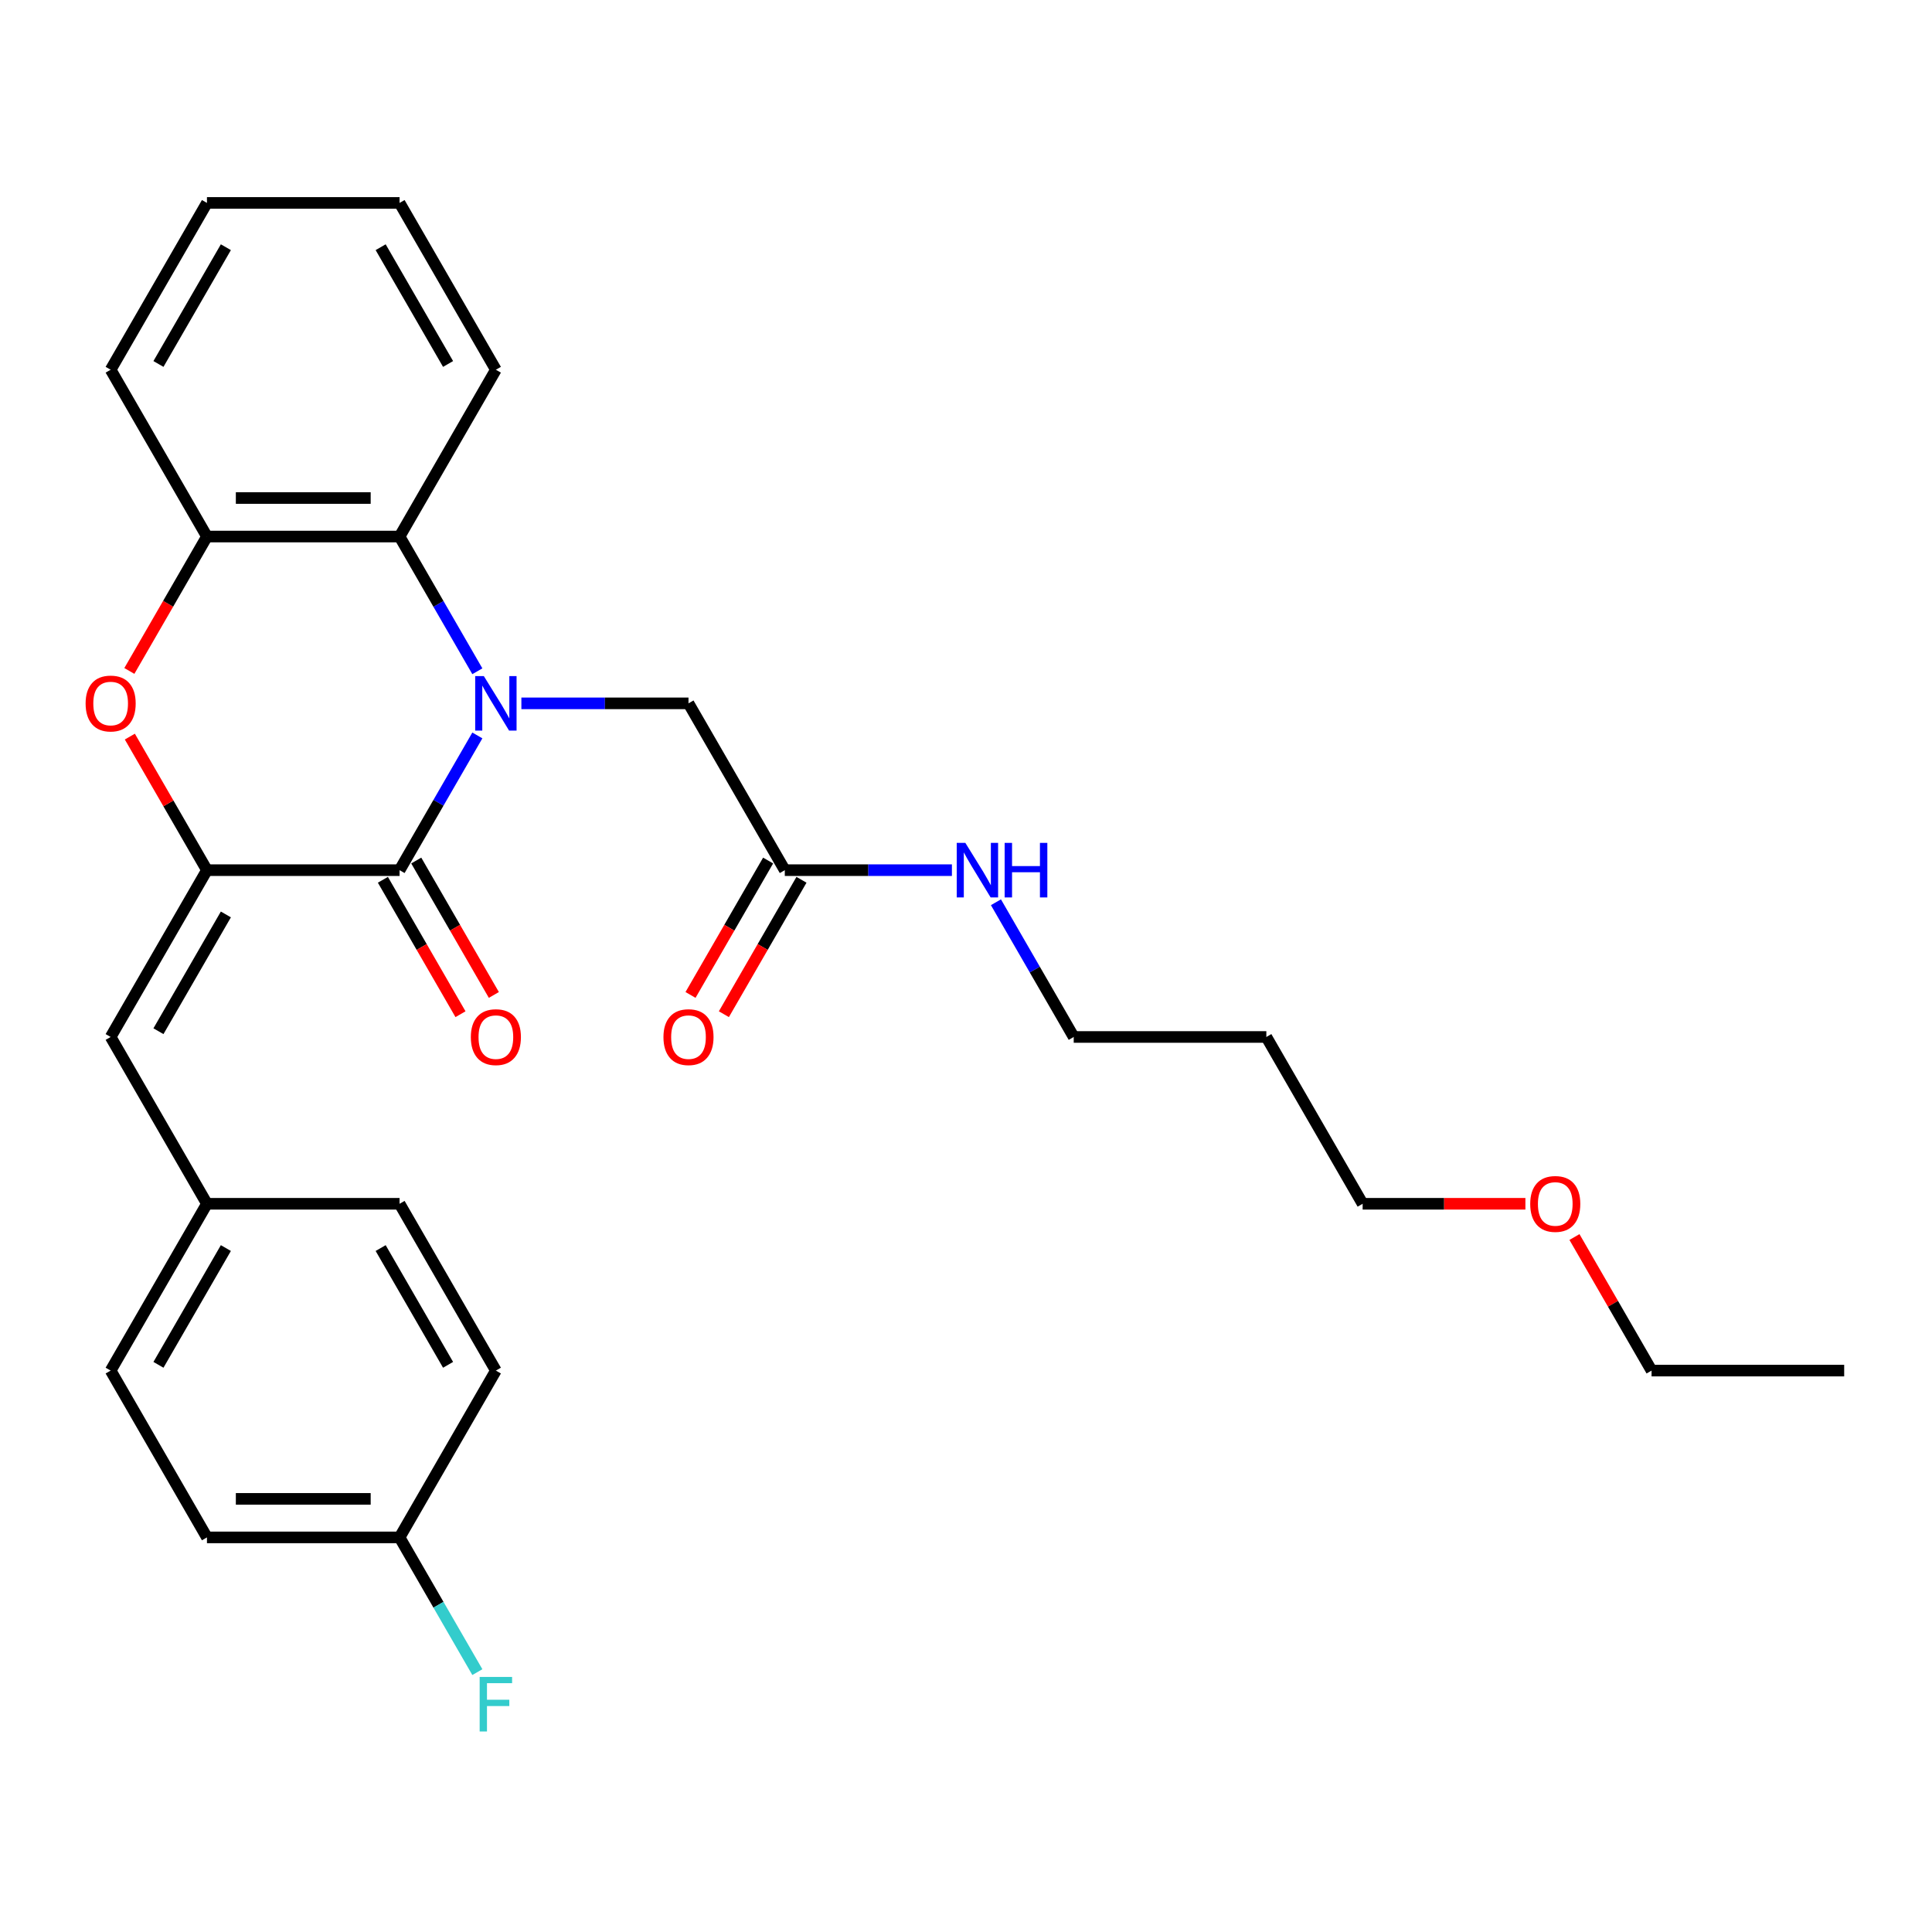 <?xml version='1.0' encoding='iso-8859-1'?>
<svg version='1.1' baseProfile='full'
              xmlns='http://www.w3.org/2000/svg'
                      xmlns:rdkit='http://www.rdkit.org/xml'
                      xmlns:xlink='http://www.w3.org/1999/xlink'
                  xml:space='preserve'
width='1000px' height='1000px' viewBox='0 0 1000 1000'>
<!-- END OF HEADER -->
<rect style='opacity:1.0;fill:#FFFFFF;stroke:none' width='1000' height='1000' x='0' y='0'> </rect>
<path class='bond-0' d='M 247.076,380.664 L 226.946,415.529' style='fill:none;fill-rule:evenodd;stroke:#0000FF;stroke-width:6px;stroke-linecap:butt;stroke-linejoin:miter;stroke-opacity:1' />
<path class='bond-0' d='M 226.946,415.529 L 206.817,450.395' style='fill:none;fill-rule:evenodd;stroke:#000000;stroke-width:6px;stroke-linecap:butt;stroke-linejoin:miter;stroke-opacity:1' />
<path class='bond-3' d='M 247.076,347.445 L 226.946,312.579' style='fill:none;fill-rule:evenodd;stroke:#0000FF;stroke-width:6px;stroke-linecap:butt;stroke-linejoin:miter;stroke-opacity:1' />
<path class='bond-3' d='M 226.946,312.579 L 206.817,277.714' style='fill:none;fill-rule:evenodd;stroke:#000000;stroke-width:6px;stroke-linecap:butt;stroke-linejoin:miter;stroke-opacity:1' />
<path class='bond-6' d='M 269.865,364.054 L 313.114,364.054' style='fill:none;fill-rule:evenodd;stroke:#0000FF;stroke-width:6px;stroke-linecap:butt;stroke-linejoin:miter;stroke-opacity:1' />
<path class='bond-6' d='M 313.114,364.054 L 356.362,364.054' style='fill:none;fill-rule:evenodd;stroke:#000000;stroke-width:6px;stroke-linecap:butt;stroke-linejoin:miter;stroke-opacity:1' />
<path class='bond-1' d='M 206.817,450.395 L 107.119,450.395' style='fill:none;fill-rule:evenodd;stroke:#000000;stroke-width:6px;stroke-linecap:butt;stroke-linejoin:miter;stroke-opacity:1' />
<path class='bond-8' d='M 198.183,455.379 L 218.266,490.165' style='fill:none;fill-rule:evenodd;stroke:#000000;stroke-width:6px;stroke-linecap:butt;stroke-linejoin:miter;stroke-opacity:1' />
<path class='bond-8' d='M 218.266,490.165 L 238.349,524.951' style='fill:none;fill-rule:evenodd;stroke:#FF0000;stroke-width:6px;stroke-linecap:butt;stroke-linejoin:miter;stroke-opacity:1' />
<path class='bond-8' d='M 215.451,445.41 L 235.534,480.195' style='fill:none;fill-rule:evenodd;stroke:#000000;stroke-width:6px;stroke-linecap:butt;stroke-linejoin:miter;stroke-opacity:1' />
<path class='bond-8' d='M 235.534,480.195 L 255.618,514.981' style='fill:none;fill-rule:evenodd;stroke:#FF0000;stroke-width:6px;stroke-linecap:butt;stroke-linejoin:miter;stroke-opacity:1' />
<path class='bond-5' d='M 107.119,450.395 L 57.271,536.735' style='fill:none;fill-rule:evenodd;stroke:#000000;stroke-width:6px;stroke-linecap:butt;stroke-linejoin:miter;stroke-opacity:1' />
<path class='bond-5' d='M 116.91,473.315 L 82.016,533.754' style='fill:none;fill-rule:evenodd;stroke:#000000;stroke-width:6px;stroke-linecap:butt;stroke-linejoin:miter;stroke-opacity:1' />
<path class='bond-28' d='M 107.119,450.395 L 87.162,415.828' style='fill:none;fill-rule:evenodd;stroke:#000000;stroke-width:6px;stroke-linecap:butt;stroke-linejoin:miter;stroke-opacity:1' />
<path class='bond-28' d='M 87.162,415.828 L 67.206,381.262' style='fill:none;fill-rule:evenodd;stroke:#FF0000;stroke-width:6px;stroke-linecap:butt;stroke-linejoin:miter;stroke-opacity:1' />
<path class='bond-2' d='M 66.952,347.285 L 87.036,312.5' style='fill:none;fill-rule:evenodd;stroke:#FF0000;stroke-width:6px;stroke-linecap:butt;stroke-linejoin:miter;stroke-opacity:1' />
<path class='bond-2' d='M 87.036,312.5 L 107.119,277.714' style='fill:none;fill-rule:evenodd;stroke:#000000;stroke-width:6px;stroke-linecap:butt;stroke-linejoin:miter;stroke-opacity:1' />
<path class='bond-4' d='M 206.817,277.714 L 107.119,277.714' style='fill:none;fill-rule:evenodd;stroke:#000000;stroke-width:6px;stroke-linecap:butt;stroke-linejoin:miter;stroke-opacity:1' />
<path class='bond-4' d='M 191.862,257.775 L 122.074,257.775' style='fill:none;fill-rule:evenodd;stroke:#000000;stroke-width:6px;stroke-linecap:butt;stroke-linejoin:miter;stroke-opacity:1' />
<path class='bond-18' d='M 206.817,277.714 L 256.665,191.374' style='fill:none;fill-rule:evenodd;stroke:#000000;stroke-width:6px;stroke-linecap:butt;stroke-linejoin:miter;stroke-opacity:1' />
<path class='bond-20' d='M 107.119,277.714 L 57.271,191.374' style='fill:none;fill-rule:evenodd;stroke:#000000;stroke-width:6px;stroke-linecap:butt;stroke-linejoin:miter;stroke-opacity:1' />
<path class='bond-10' d='M 57.271,536.735 L 107.119,623.075' style='fill:none;fill-rule:evenodd;stroke:#000000;stroke-width:6px;stroke-linecap:butt;stroke-linejoin:miter;stroke-opacity:1' />
<path class='bond-7' d='M 356.362,364.054 L 406.211,450.395' style='fill:none;fill-rule:evenodd;stroke:#000000;stroke-width:6px;stroke-linecap:butt;stroke-linejoin:miter;stroke-opacity:1' />
<path class='bond-9' d='M 397.577,445.41 L 377.493,480.195' style='fill:none;fill-rule:evenodd;stroke:#000000;stroke-width:6px;stroke-linecap:butt;stroke-linejoin:miter;stroke-opacity:1' />
<path class='bond-9' d='M 377.493,480.195 L 357.41,514.981' style='fill:none;fill-rule:evenodd;stroke:#FF0000;stroke-width:6px;stroke-linecap:butt;stroke-linejoin:miter;stroke-opacity:1' />
<path class='bond-9' d='M 414.845,455.379 L 394.761,490.165' style='fill:none;fill-rule:evenodd;stroke:#000000;stroke-width:6px;stroke-linecap:butt;stroke-linejoin:miter;stroke-opacity:1' />
<path class='bond-9' d='M 394.761,490.165 L 374.678,524.951' style='fill:none;fill-rule:evenodd;stroke:#FF0000;stroke-width:6px;stroke-linecap:butt;stroke-linejoin:miter;stroke-opacity:1' />
<path class='bond-11' d='M 406.211,450.395 L 449.46,450.395' style='fill:none;fill-rule:evenodd;stroke:#000000;stroke-width:6px;stroke-linecap:butt;stroke-linejoin:miter;stroke-opacity:1' />
<path class='bond-11' d='M 449.46,450.395 L 492.708,450.395' style='fill:none;fill-rule:evenodd;stroke:#0000FF;stroke-width:6px;stroke-linecap:butt;stroke-linejoin:miter;stroke-opacity:1' />
<path class='bond-14' d='M 107.119,623.075 L 206.817,623.075' style='fill:none;fill-rule:evenodd;stroke:#000000;stroke-width:6px;stroke-linecap:butt;stroke-linejoin:miter;stroke-opacity:1' />
<path class='bond-15' d='M 107.119,623.075 L 57.271,709.415' style='fill:none;fill-rule:evenodd;stroke:#000000;stroke-width:6px;stroke-linecap:butt;stroke-linejoin:miter;stroke-opacity:1' />
<path class='bond-15' d='M 116.91,645.996 L 82.016,706.434' style='fill:none;fill-rule:evenodd;stroke:#000000;stroke-width:6px;stroke-linecap:butt;stroke-linejoin:miter;stroke-opacity:1' />
<path class='bond-22' d='M 515.498,467.004 L 535.627,501.869' style='fill:none;fill-rule:evenodd;stroke:#0000FF;stroke-width:6px;stroke-linecap:butt;stroke-linejoin:miter;stroke-opacity:1' />
<path class='bond-22' d='M 535.627,501.869 L 555.757,536.735' style='fill:none;fill-rule:evenodd;stroke:#000000;stroke-width:6px;stroke-linecap:butt;stroke-linejoin:miter;stroke-opacity:1' />
<path class='bond-12' d='M 206.817,795.756 L 107.119,795.756' style='fill:none;fill-rule:evenodd;stroke:#000000;stroke-width:6px;stroke-linecap:butt;stroke-linejoin:miter;stroke-opacity:1' />
<path class='bond-12' d='M 191.862,775.816 L 122.074,775.816' style='fill:none;fill-rule:evenodd;stroke:#000000;stroke-width:6px;stroke-linecap:butt;stroke-linejoin:miter;stroke-opacity:1' />
<path class='bond-13' d='M 206.817,795.756 L 226.946,830.621' style='fill:none;fill-rule:evenodd;stroke:#000000;stroke-width:6px;stroke-linecap:butt;stroke-linejoin:miter;stroke-opacity:1' />
<path class='bond-13' d='M 226.946,830.621 L 247.076,865.486' style='fill:none;fill-rule:evenodd;stroke:#33CCCC;stroke-width:6px;stroke-linecap:butt;stroke-linejoin:miter;stroke-opacity:1' />
<path class='bond-30' d='M 206.817,795.756 L 256.665,709.415' style='fill:none;fill-rule:evenodd;stroke:#000000;stroke-width:6px;stroke-linecap:butt;stroke-linejoin:miter;stroke-opacity:1' />
<path class='bond-17' d='M 206.817,623.075 L 256.665,709.415' style='fill:none;fill-rule:evenodd;stroke:#000000;stroke-width:6px;stroke-linecap:butt;stroke-linejoin:miter;stroke-opacity:1' />
<path class='bond-17' d='M 197.026,645.996 L 231.92,706.434' style='fill:none;fill-rule:evenodd;stroke:#000000;stroke-width:6px;stroke-linecap:butt;stroke-linejoin:miter;stroke-opacity:1' />
<path class='bond-16' d='M 57.271,709.415 L 107.119,795.756' style='fill:none;fill-rule:evenodd;stroke:#000000;stroke-width:6px;stroke-linecap:butt;stroke-linejoin:miter;stroke-opacity:1' />
<path class='bond-25' d='M 256.665,191.374 L 206.817,105.033' style='fill:none;fill-rule:evenodd;stroke:#000000;stroke-width:6px;stroke-linecap:butt;stroke-linejoin:miter;stroke-opacity:1' />
<path class='bond-25' d='M 231.92,188.392 L 197.026,127.954' style='fill:none;fill-rule:evenodd;stroke:#000000;stroke-width:6px;stroke-linecap:butt;stroke-linejoin:miter;stroke-opacity:1' />
<path class='bond-19' d='M 655.454,536.735 L 555.757,536.735' style='fill:none;fill-rule:evenodd;stroke:#000000;stroke-width:6px;stroke-linecap:butt;stroke-linejoin:miter;stroke-opacity:1' />
<path class='bond-23' d='M 655.454,536.735 L 705.302,623.075' style='fill:none;fill-rule:evenodd;stroke:#000000;stroke-width:6px;stroke-linecap:butt;stroke-linejoin:miter;stroke-opacity:1' />
<path class='bond-29' d='M 57.271,191.374 L 107.119,105.033' style='fill:none;fill-rule:evenodd;stroke:#000000;stroke-width:6px;stroke-linecap:butt;stroke-linejoin:miter;stroke-opacity:1' />
<path class='bond-29' d='M 82.016,188.392 L 116.91,127.954' style='fill:none;fill-rule:evenodd;stroke:#000000;stroke-width:6px;stroke-linecap:butt;stroke-linejoin:miter;stroke-opacity:1' />
<path class='bond-21' d='M 789.547,623.075 L 747.425,623.075' style='fill:none;fill-rule:evenodd;stroke:#FF0000;stroke-width:6px;stroke-linecap:butt;stroke-linejoin:miter;stroke-opacity:1' />
<path class='bond-21' d='M 747.425,623.075 L 705.302,623.075' style='fill:none;fill-rule:evenodd;stroke:#000000;stroke-width:6px;stroke-linecap:butt;stroke-linejoin:miter;stroke-opacity:1' />
<path class='bond-24' d='M 814.935,640.283 L 834.891,674.849' style='fill:none;fill-rule:evenodd;stroke:#FF0000;stroke-width:6px;stroke-linecap:butt;stroke-linejoin:miter;stroke-opacity:1' />
<path class='bond-24' d='M 834.891,674.849 L 854.848,709.415' style='fill:none;fill-rule:evenodd;stroke:#000000;stroke-width:6px;stroke-linecap:butt;stroke-linejoin:miter;stroke-opacity:1' />
<path class='bond-27' d='M 854.848,709.415 L 954.545,709.415' style='fill:none;fill-rule:evenodd;stroke:#000000;stroke-width:6px;stroke-linecap:butt;stroke-linejoin:miter;stroke-opacity:1' />
<path class='bond-26' d='M 206.817,105.033 L 107.119,105.033' style='fill:none;fill-rule:evenodd;stroke:#000000;stroke-width:6px;stroke-linecap:butt;stroke-linejoin:miter;stroke-opacity:1' />
<path  class='atom-0' d='M 250.424 349.937
L 259.676 364.892
Q 260.593 366.367, 262.069 369.039
Q 263.544 371.711, 263.624 371.871
L 263.624 349.937
L 267.373 349.937
L 267.373 378.171
L 263.504 378.171
L 253.575 361.821
Q 252.418 359.907, 251.182 357.714
Q 249.985 355.52, 249.627 354.842
L 249.627 378.171
L 245.958 378.171
L 245.958 349.937
L 250.424 349.937
' fill='#0000FF'/>
<path  class='atom-3' d='M 44.31 364.134
Q 44.31 357.355, 47.66 353.566
Q 51.01 349.778, 57.271 349.778
Q 63.532 349.778, 66.882 353.566
Q 70.231 357.355, 70.231 364.134
Q 70.231 370.993, 66.842 374.901
Q 63.452 378.77, 57.271 378.77
Q 51.05 378.77, 47.66 374.901
Q 44.31 371.033, 44.31 364.134
M 57.271 375.579
Q 61.578 375.579, 63.891 372.708
Q 66.243 369.797, 66.243 364.134
Q 66.243 358.591, 63.891 355.799
Q 61.578 352.968, 57.271 352.968
Q 52.964 352.968, 50.611 355.759
Q 48.298 358.551, 48.298 364.134
Q 48.298 369.837, 50.611 372.708
Q 52.964 375.579, 57.271 375.579
' fill='#FF0000'/>
<path  class='atom-9' d='M 243.704 536.815
Q 243.704 530.035, 247.054 526.247
Q 250.404 522.458, 256.665 522.458
Q 262.926 522.458, 266.276 526.247
Q 269.626 530.035, 269.626 536.815
Q 269.626 543.674, 266.236 547.582
Q 262.846 551.45, 256.665 551.45
Q 250.444 551.45, 247.054 547.582
Q 243.704 543.714, 243.704 536.815
M 256.665 548.26
Q 260.972 548.26, 263.285 545.389
Q 265.638 542.477, 265.638 536.815
Q 265.638 531.271, 263.285 528.48
Q 260.972 525.649, 256.665 525.649
Q 252.358 525.649, 250.005 528.44
Q 247.692 531.232, 247.692 536.815
Q 247.692 542.517, 250.005 545.389
Q 252.358 548.26, 256.665 548.26
' fill='#FF0000'/>
<path  class='atom-10' d='M 343.402 536.815
Q 343.402 530.035, 346.752 526.247
Q 350.101 522.458, 356.362 522.458
Q 362.623 522.458, 365.973 526.247
Q 369.323 530.035, 369.323 536.815
Q 369.323 543.674, 365.933 547.582
Q 362.544 551.45, 356.362 551.45
Q 350.141 551.45, 346.752 547.582
Q 343.402 543.714, 343.402 536.815
M 356.362 548.26
Q 360.669 548.26, 362.982 545.389
Q 365.335 542.477, 365.335 536.815
Q 365.335 531.271, 362.982 528.48
Q 360.669 525.649, 356.362 525.649
Q 352.055 525.649, 349.703 528.44
Q 347.39 531.232, 347.39 536.815
Q 347.39 542.517, 349.703 545.389
Q 352.055 548.26, 356.362 548.26
' fill='#FF0000'/>
<path  class='atom-12' d='M 499.667 436.277
L 508.919 451.232
Q 509.836 452.708, 511.312 455.379
Q 512.787 458.051, 512.867 458.211
L 512.867 436.277
L 516.616 436.277
L 516.616 464.512
L 512.747 464.512
L 502.817 448.161
Q 501.661 446.247, 500.425 444.054
Q 499.228 441.86, 498.869 441.183
L 498.869 464.512
L 495.201 464.512
L 495.201 436.277
L 499.667 436.277
' fill='#0000FF'/>
<path  class='atom-12' d='M 520.005 436.277
L 523.834 436.277
L 523.834 448.281
L 538.27 448.281
L 538.27 436.277
L 542.098 436.277
L 542.098 464.512
L 538.27 464.512
L 538.27 451.471
L 523.834 451.471
L 523.834 464.512
L 520.005 464.512
L 520.005 436.277
' fill='#0000FF'/>
<path  class='atom-14' d='M 248.271 867.979
L 265.06 867.979
L 265.06 871.209
L 252.059 871.209
L 252.059 879.783
L 263.624 879.783
L 263.624 883.053
L 252.059 883.053
L 252.059 896.213
L 248.271 896.213
L 248.271 867.979
' fill='#33CCCC'/>
<path  class='atom-22' d='M 792.039 623.155
Q 792.039 616.376, 795.389 612.587
Q 798.739 608.799, 805 608.799
Q 811.261 608.799, 814.61 612.587
Q 817.96 616.376, 817.96 623.155
Q 817.96 630.014, 814.571 633.922
Q 811.181 637.79, 805 637.79
Q 798.779 637.79, 795.389 633.922
Q 792.039 630.054, 792.039 623.155
M 805 634.6
Q 809.307 634.6, 811.62 631.729
Q 813.972 628.818, 813.972 623.155
Q 813.972 617.612, 811.62 614.82
Q 809.307 611.989, 805 611.989
Q 800.693 611.989, 798.34 614.78
Q 796.027 617.572, 796.027 623.155
Q 796.027 628.858, 798.34 631.729
Q 800.693 634.6, 805 634.6
' fill='#FF0000'/>
</svg>
